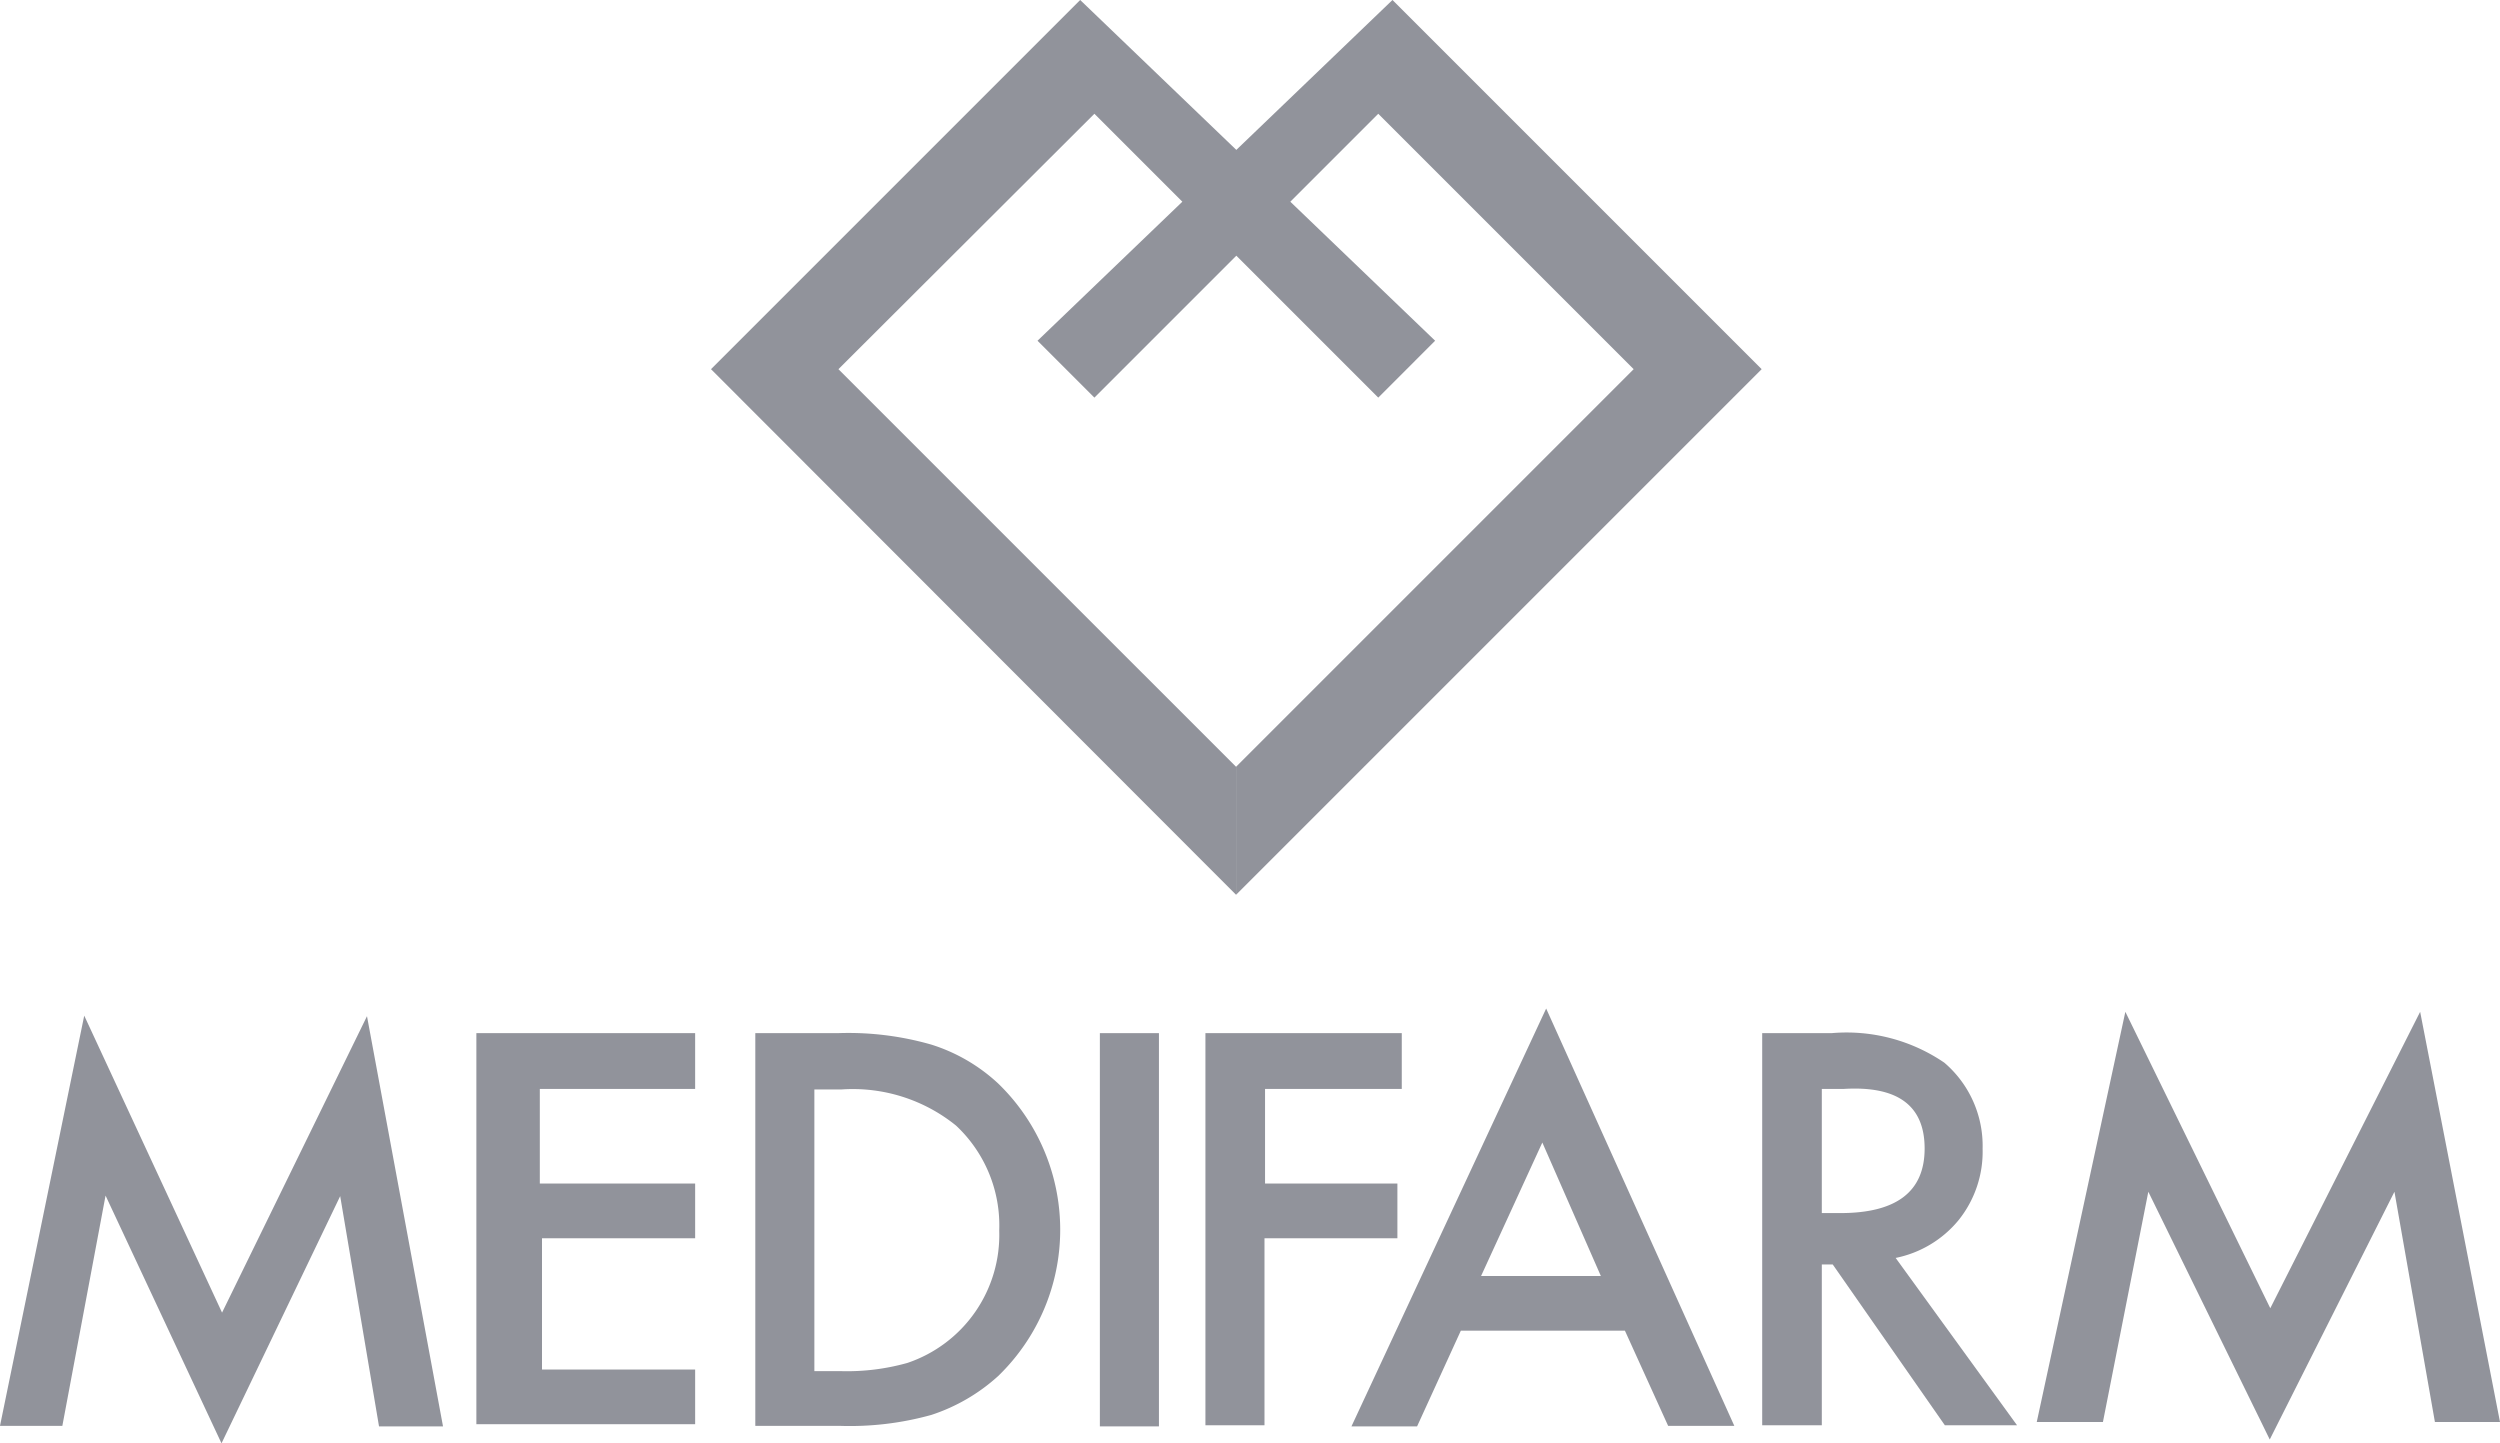 <svg id="Capa_1" data-name="Capa 1" xmlns="http://www.w3.org/2000/svg" viewBox="0 0 45.71 26.39"><defs><style>.cls-1{fill:#91939b;}</style></defs><title>medifarm</title><path class="cls-1" d="M2.29,37.07l1.54-7.5L6.35,35,9,29.58l1.39,7.5H9.22l-.71-4.21L6.34,37.39,4.22,32.86l-.79,4.21Z" transform="translate(-2.29 -11)"/><path class="cls-1" d="M15,30.91H12.16v1.73H15v1h-2.8v2.4H15v1h-4V29.89h4Z" transform="translate(-2.29 -11)"/><path class="cls-1" d="M16.1,37.07V29.89h1.51a5.49,5.49,0,0,1,1.71.21,3.2,3.2,0,0,1,1.22.71,3.72,3.72,0,0,1,0,5.35,3.38,3.38,0,0,1-1.22.71,5.55,5.55,0,0,1-1.69.2Zm1.08-1h.49a4.08,4.08,0,0,0,1.21-.15,2.47,2.47,0,0,0,1.68-2.42,2.5,2.5,0,0,0-.79-1.92,3,3,0,0,0-2.1-.66h-.49Z" transform="translate(-2.29 -11)"/><path class="cls-1" d="M23.48,29.89v7.19H22.4V29.89Z" transform="translate(-2.29 -11)"/><path class="cls-1" d="M27.92,30.91h-2.5v1.73h2.42v1H25.41v3.42H24.33V29.89h3.59Z" transform="translate(-2.29 -11)"/><path class="cls-1" d="M32,35.33H29l-.8,1.75H27l3.56-7.64L34,37.07H32.79Zm-.44-1-1.07-2.44-1.12,2.44Z" transform="translate(-2.29 -11)"/><path class="cls-1" d="M36.95,34l2.22,3.06H37.85l-2.05-2.94h-.2v2.94H34.51V29.89h1.27a3.17,3.17,0,0,1,2.06.54,2,2,0,0,1,.7,1.57,2,2,0,0,1-.44,1.31A2,2,0,0,1,36.95,34Zm-1.35-.82h.34q1.54,0,1.54-1.18T36,30.91H35.6Z" transform="translate(-2.29 -11)"/><path class="cls-1" d="M39.53,37l1.62-7.5,2.65,5.42,2.74-5.42L48,37H46.81l-.74-4.21-2.28,4.53-2.22-4.53L40.74,37Z" transform="translate(-2.29 -11)"/><polygon class="cls-1" points="20.01 2.08 15.33 6.75 22.6 14.02 22.6 16.36 13 6.75 19.75 0 26.24 6.23 25.2 7.27 20.01 2.08"/><polygon class="cls-1" points="25.2 2.08 29.87 6.75 22.6 14.02 22.6 16.36 32.21 6.75 25.46 0 18.97 6.23 20.01 7.27 25.2 2.08"/></svg>